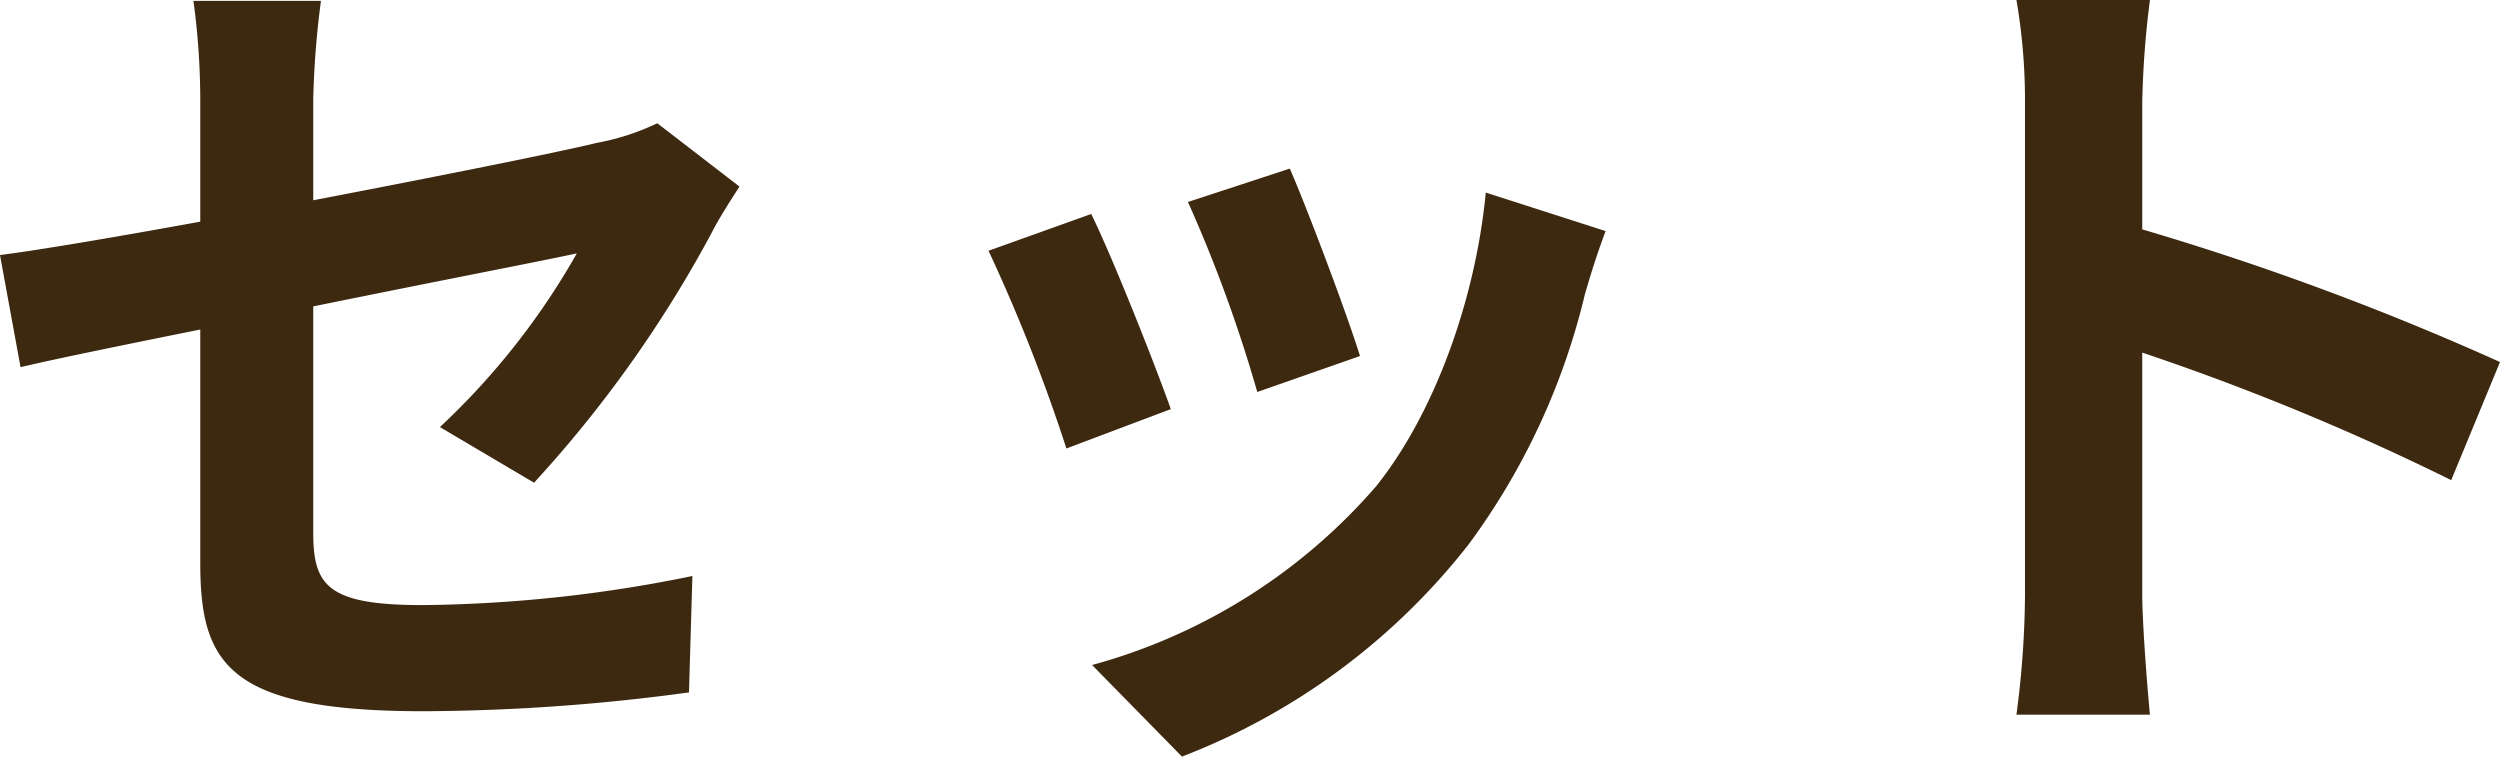 <svg xmlns="http://www.w3.org/2000/svg" width="116.84" height="35.36" viewBox="0 0 116.84 35.36"><path d="M-50.72-5.32c0,4.72,1.32,6.92,10.44,6.92A94.024,94.024,0,0,0-27.88.72l.16-5.44a65.347,65.347,0,0,1-12.6,1.36c-4.4,0-5.12-.88-5.12-3.36v-10.6c5.68-1.16,11.08-2.2,12.32-2.48a34.06,34.06,0,0,1-6.4,8.12l4.4,2.6a57.327,57.327,0,0,0,8.28-11.64c.36-.72.96-1.64,1.32-2.2l-3.84-2.96a11.277,11.277,0,0,1-2.84.92c-1.8.44-7.4,1.56-13.24,2.68V-27a42.042,42.042,0,0,1,.36-4.6h-5.96a34.6,34.6,0,0,1,.32,4.6v5.72c-3.96.72-7.48,1.32-9.36,1.56l.96,5.24c1.68-.4,4.84-1.04,8.4-1.76ZM.2-23.76-4.56-22.2a66.624,66.624,0,0,1,3.24,8.88L3.48-15C2.92-16.84.96-22.04.2-23.76Zm14.76,2.92-5.6-1.8c-.48,5-2.4,10.32-5.12,13.72A26.915,26.915,0,0,1-9.04-.56l4.2,4.28A31.237,31.237,0,0,0,8.56-6.2,32.253,32.253,0,0,0,14-17.92C14.24-18.72,14.48-19.56,14.96-20.84Zm-24.04-.8-4.8,1.72a80.794,80.794,0,0,1,3.64,9.24l4.88-1.84C-6.16-14.76-8.08-19.6-9.08-21.64ZM34.56-3.84a43.934,43.934,0,0,1-.4,5.6H40.4c-.16-1.64-.36-4.44-.36-5.6V-15.16A115.535,115.535,0,0,1,54.48-9.2l2.28-5.52a130.642,130.642,0,0,0-16.72-6.2v-5.92a43.489,43.489,0,0,1,.36-4.8H34.16a27.766,27.766,0,0,1,.4,4.8Z" transform="translate(60.08 31.64)" fill="#3d2810"/></svg>